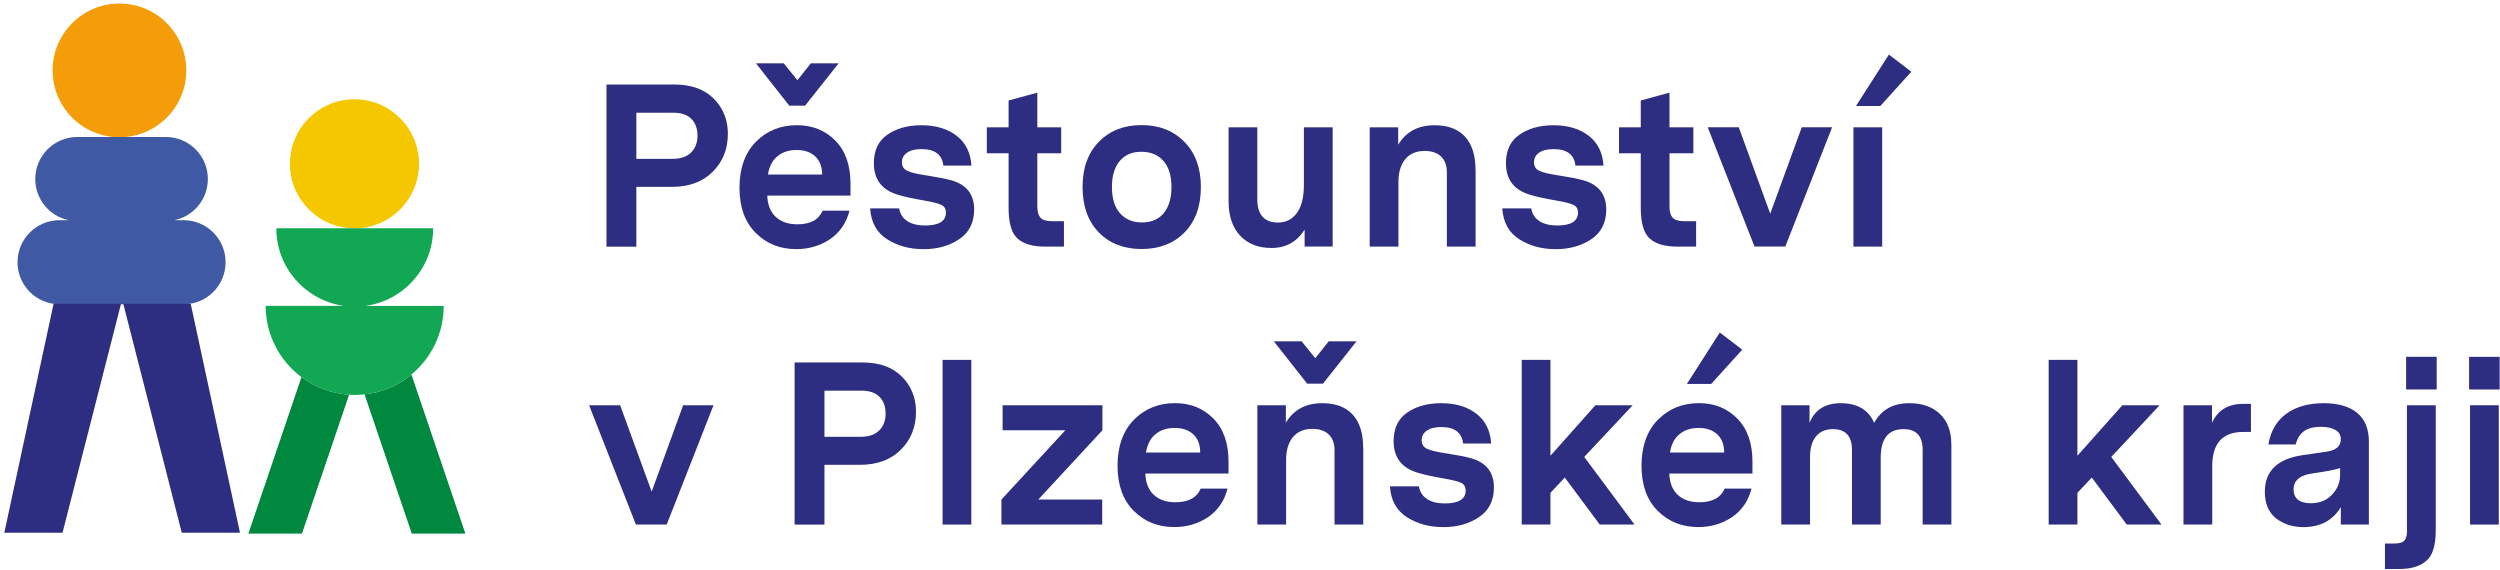 <?xml version="1.0" encoding="UTF-8"?> <svg xmlns="http://www.w3.org/2000/svg" width="509" height="116" viewBox="0 0 509 116" fill="none"><g clip-path="url(#clip0_1_167)"><path d="M10.71 14.33C10.71 6.82 16.8 0.72 24.32 0.72C31.84 0.72 37.93 6.81 37.93 14.33C37.93 21.85 31.84 27.94 24.32 27.94C16.8 27.94 10.71 21.85 10.71 14.33Z" fill="#F59D08"></path><path d="M37.37 44.83H35.52C39.4 44.02 42.32 40.58 42.32 36.45C42.32 31.72 38.49 27.89 33.76 27.89H15.74C11.01 27.89 7.18 31.72 7.18 36.45C7.18 40.58 10.1 44.02 13.98 44.83H12.13C7.4 44.83 3.57 48.66 3.57 53.39C3.57 58.12 7.4 61.95 12.13 61.95H37.37C42.1 61.95 45.93 58.12 45.93 53.39C45.93 48.66 42.1 44.83 37.37 44.83Z" fill="#4059A4"></path><path d="M12.73 108.46H0.88L10.91 61.85H24.64L12.73 108.46Z" fill="#2D2D81"></path><path d="M37.01 108.46H48.86L38.83 61.85H25.1L37.01 108.46Z" fill="#2D2D81"></path><path d="M140.69 31.06C141.57 30.21 142.01 29.06 142.01 27.62C142.01 26.18 141.59 25.03 140.76 24.2C139.93 23.37 138.72 22.95 137.15 22.95H129.56V32.34H136.92C138.56 32.34 139.81 31.92 140.69 31.07M148.19 27.3C148.19 30.35 147.17 32.9 145.12 34.96C143.08 37.02 140.28 38.05 136.73 38.05H129.56V50.22H123.48V17.21H137.35C140.75 17.21 143.4 18.17 145.32 20.09C147.24 22.01 148.2 24.41 148.2 27.31" fill="#2D2D81"></path><path d="M156.35 35.54H167.39C167.39 33.97 166.93 32.74 166 31.86C165.07 30.98 163.81 30.54 162.2 30.54C160.59 30.54 159.32 30.96 158.29 31.81C157.25 32.66 156.61 33.9 156.36 35.53M159.57 12.89L162.35 16.33L165.09 12.89H170.75L163.91 21.52H160.7L153.91 12.89H159.57ZM173.15 39.82H156.22C156.28 41.71 156.86 43.15 157.94 44.16C159.03 45.17 160.5 45.67 162.35 45.67C164.99 45.67 166.7 44.74 167.49 42.89H172.96C172.33 45.37 171.01 47.31 169 48.69C166.99 50.04 164.69 50.72 162.11 50.72C158.81 50.72 156.06 49.62 153.86 47.42C151.66 45.22 150.56 42.15 150.56 38.22C150.56 34.29 151.68 31.11 153.91 28.86C156.14 26.61 158.92 25.49 162.26 25.49C165.4 25.49 168.01 26.54 170.07 28.62C172.13 30.71 173.16 33.64 173.16 37.42V39.83L173.15 39.82Z" fill="#2D2D81"></path><path d="M198.33 42.66C198.33 45.3 197.34 47.3 195.36 48.65C193.35 50.03 190.91 50.73 188.05 50.73C185.19 50.73 182.71 50.05 180.6 48.7C178.49 47.35 177.35 45.26 177.16 42.43H183.06C183.25 43.56 183.81 44.43 184.73 45.02C185.66 45.62 186.86 45.91 188.34 45.91C191.17 45.91 192.59 45.03 192.59 43.27C192.59 42.55 192.3 42.04 191.72 41.74C191.14 41.44 189.94 41.13 188.11 40.82C185.75 40.41 183.98 40.02 182.78 39.64C179.54 38.67 177.92 36.53 177.92 33.23C177.92 30.62 178.83 28.69 180.66 27.43C182.51 26.14 184.82 25.5 187.59 25.5C190.54 25.5 192.94 26.22 194.78 27.65C196.62 29.08 197.62 31.1 197.78 33.71H192.07C191.82 31.48 190.34 30.36 187.64 30.36C186.35 30.36 185.36 30.6 184.67 31.09C183.98 31.58 183.63 32.23 183.63 33.05C183.63 33.87 184 34.45 184.74 34.79C185.48 35.14 186.81 35.45 188.72 35.73C190.79 36.05 192.46 36.37 193.72 36.72C196.8 37.6 198.34 39.58 198.34 42.66" fill="#2D2D81"></path><path d="M216.62 45.02V50.21H212.8C210.22 50.21 208.34 49.65 207.14 48.54C205.94 47.43 205.35 45.36 205.35 42.34V31.21H200.92V25.93H205.35V20.46L211.2 18.86V25.93H216.06V31.21H211.2V42.1C211.2 43.11 211.41 43.84 211.84 44.32C212.26 44.79 213.03 45.03 214.13 45.03H216.63L216.62 45.02Z" fill="#2D2D81"></path><path d="M226.39 38.08C226.39 40.41 226.94 42.19 228.04 43.43C229.14 44.67 230.63 45.29 232.52 45.29C234.41 45.29 235.88 44.66 236.93 43.4C237.98 42.14 238.51 40.37 238.51 38.07C238.51 35.77 237.96 33.97 236.86 32.74C235.76 31.52 234.27 30.9 232.38 30.9C230.49 30.9 229.02 31.53 227.97 32.79C226.92 34.05 226.39 35.81 226.39 38.07M244.5 38.07C244.5 41.97 243.39 45.05 241.18 47.31C238.96 49.57 236.05 50.7 232.43 50.7C228.81 50.7 225.9 49.57 223.71 47.31C221.51 45.04 220.41 41.97 220.41 38.07C220.41 34.17 221.52 31.14 223.73 28.87C225.95 26.6 228.85 25.47 232.43 25.47C236.01 25.47 238.92 26.61 241.15 28.89C243.38 31.17 244.5 34.23 244.5 38.06" fill="#2D2D81"></path><path d="M271.33 25.91V50.2H265.62V46.76C264.05 49.24 261.8 50.49 258.87 50.49C256.2 50.49 254.07 49.66 252.5 47.99C250.93 46.32 250.14 44 250.14 41.01V25.92H255.99V40.59C255.99 43.73 257.41 45.31 260.23 45.31C261.8 45.31 263.07 44.67 264.03 43.38C264.99 42.09 265.47 40.19 265.47 37.67V25.93H271.32L271.33 25.91Z" fill="#2D2D81"></path><path d="M300.43 34.55V50.21H294.58V35.07C294.58 33.69 294.19 32.62 293.4 31.86C292.61 31.11 291.5 30.73 290.05 30.73C288.35 30.73 287.04 31.29 286.11 32.41C285.18 33.52 284.72 35.09 284.72 37.1V50.21H278.87V25.92H284.67V29.46C286.27 26.82 288.74 25.5 292.07 25.5C294.81 25.5 296.88 26.28 298.29 27.84C299.71 29.4 300.41 31.64 300.41 34.56" fill="#2D2D81"></path><path d="M327.03 42.66C327.03 45.3 326.04 47.3 324.06 48.65C322.05 50.03 319.61 50.73 316.75 50.73C313.89 50.73 311.41 50.05 309.3 48.7C307.19 47.35 306.05 45.26 305.86 42.43H311.76C311.95 43.56 312.51 44.43 313.43 45.02C314.36 45.62 315.56 45.91 317.04 45.91C319.87 45.91 321.28 45.03 321.28 43.27C321.28 42.55 320.99 42.04 320.41 41.74C319.83 41.44 318.63 41.13 316.8 40.82C314.44 40.41 312.66 40.02 311.47 39.64C308.23 38.67 306.61 36.53 306.61 33.23C306.61 30.62 307.52 28.69 309.35 27.43C311.2 26.14 313.52 25.5 316.28 25.5C319.23 25.5 321.63 26.22 323.47 27.65C325.31 29.08 326.31 31.1 326.47 33.71H320.76C320.51 31.48 319.03 30.36 316.33 30.36C315.04 30.36 314.05 30.6 313.36 31.09C312.67 31.58 312.32 32.23 312.32 33.05C312.32 33.87 312.69 34.45 313.43 34.79C314.17 35.14 315.5 35.45 317.41 35.73C319.49 36.05 321.15 36.37 322.41 36.72C325.49 37.6 327.03 39.58 327.03 42.66Z" fill="#2D2D81"></path><path d="M345.33 45.02V50.21H341.51C338.93 50.21 337.05 49.65 335.85 48.54C334.66 47.43 334.06 45.36 334.06 42.34V31.21H329.63V25.93H334.06V20.46L339.91 18.86V25.93H344.77V31.21H339.91V42.1C339.91 43.11 340.12 43.84 340.55 44.32C340.97 44.79 341.73 45.03 342.84 45.03H345.34L345.33 45.02Z" fill="#2D2D81"></path><path d="M366.84 25.91H373.02L363.49 50.2H357.22L347.69 25.91H354.01L360.42 43.51L366.84 25.91Z" fill="#2D2D81"></path><path d="M382.83 21.58H377.88L384.58 11.11L389.15 14.6L382.83 21.58ZM377.36 25.92H383.21V50.21H377.36V25.92Z" fill="#2D2D81"></path><path d="M139.09 82.51H145.27L135.74 106.8H129.47L119.94 82.51H126.26L132.68 100.1L139.09 82.51Z" fill="#2D2D81"></path><path d="M178.99 87.65C179.87 86.8 180.31 85.65 180.31 84.21C180.31 82.77 179.89 81.62 179.06 80.79C178.23 79.96 177.02 79.54 175.45 79.54H167.86V88.93H175.22C176.86 88.93 178.11 88.51 178.99 87.66M186.49 83.89C186.49 86.94 185.47 89.49 183.42 91.55C181.38 93.61 178.58 94.64 175.03 94.64H167.86V106.81H161.78V73.8H175.65C179.05 73.8 181.7 74.76 183.62 76.68C185.54 78.6 186.5 81 186.5 83.9" fill="#2D2D81"></path><path d="M197.76 73.27H191.91V106.8H197.76V73.27Z" fill="#2D2D81"></path><path d="M224.41 101.71V106.8H203.89V101.71L216.91 87.6H204.13V82.51H224.45V87.6L211.39 101.71H224.41Z" fill="#2D2D81"></path><path d="M233.32 92.13H244.36C244.36 90.56 243.9 89.33 242.97 88.45C242.04 87.57 240.78 87.13 239.17 87.13C237.56 87.13 236.29 87.55 235.26 88.4C234.22 89.25 233.58 90.49 233.33 92.12M250.12 96.41H233.19C233.25 98.3 233.83 99.74 234.91 100.75C236 101.76 237.47 102.26 239.32 102.26C241.96 102.26 243.67 101.33 244.46 99.48H249.93C249.3 101.96 247.98 103.9 245.97 105.28C243.96 106.63 241.66 107.31 239.08 107.31C235.78 107.31 233.03 106.21 230.83 104.01C228.63 101.81 227.53 98.74 227.53 94.81C227.53 90.88 228.65 87.7 230.88 85.45C233.11 83.2 235.89 82.08 239.23 82.08C242.37 82.08 244.98 83.13 247.04 85.21C249.1 87.3 250.13 90.23 250.13 94.01V96.42L250.12 96.41Z" fill="#2D2D81"></path><path d="M265.01 69.49L267.79 72.93L270.53 69.49H276.19L269.35 78.12H266.14L259.35 69.49H265.01ZM277.56 91.14V106.8H271.71V91.66C271.71 90.28 271.32 89.21 270.53 88.45C269.74 87.7 268.63 87.32 267.18 87.32C265.48 87.32 264.17 87.88 263.24 89C262.31 90.11 261.85 91.68 261.85 93.69V106.8H256V82.51H261.8V86.05C263.4 83.41 265.87 82.09 269.2 82.09C271.94 82.09 274.01 82.87 275.42 84.43C276.84 85.99 277.54 88.23 277.54 91.15" fill="#2D2D81"></path><path d="M304.16 99.25C304.16 101.89 303.17 103.89 301.19 105.24C299.18 106.62 296.74 107.32 293.88 107.32C291.02 107.32 288.54 106.64 286.43 105.29C284.32 103.94 283.18 101.85 282.99 99.02H288.89C289.08 100.15 289.64 101.02 290.56 101.61C291.49 102.21 292.69 102.5 294.17 102.5C297 102.5 298.41 101.62 298.41 99.86C298.41 99.14 298.12 98.63 297.54 98.33C296.96 98.03 295.76 97.73 293.93 97.41C291.57 97 289.79 96.61 288.6 96.23C285.36 95.26 283.74 93.12 283.74 89.82C283.74 87.21 284.65 85.28 286.48 84.02C288.33 82.73 290.65 82.09 293.41 82.09C296.36 82.09 298.76 82.81 300.6 84.24C302.44 85.67 303.44 87.69 303.6 90.3H297.89C297.64 88.07 296.16 86.95 293.46 86.95C292.17 86.95 291.18 87.19 290.49 87.68C289.8 88.17 289.45 88.82 289.45 89.64C289.45 90.46 289.82 91.04 290.56 91.38C291.3 91.73 292.63 92.04 294.54 92.32C296.62 92.64 298.28 92.96 299.54 93.31C302.62 94.19 304.16 96.17 304.16 99.25Z" fill="#2D2D81"></path><path d="M332.79 106.8H325.71L318.59 97.23L315.67 100.34V106.8H309.82V73.27H315.67V92.79L324.82 82.51H332.41L322.55 93.03L332.79 106.8Z" fill="#2D2D81"></path><path d="M348.4 78.17H343.45L350.15 67.7L354.72 71.19L348.4 78.17ZM340 92.13H351.04C351.04 90.56 350.58 89.33 349.65 88.45C348.72 87.57 347.46 87.13 345.85 87.13C344.24 87.13 342.97 87.55 341.94 88.4C340.9 89.25 340.26 90.49 340.01 92.12M356.8 96.41H339.87C339.93 98.3 340.51 99.74 341.59 100.75C342.67 101.76 344.15 102.26 346 102.26C348.64 102.26 350.35 101.33 351.14 99.48H356.61C355.98 101.96 354.66 103.9 352.65 105.28C350.64 106.63 348.34 107.31 345.76 107.31C342.46 107.31 339.71 106.21 337.51 104.01C335.31 101.81 334.21 98.74 334.21 94.81C334.21 90.88 335.33 87.7 337.56 85.45C339.79 83.2 342.57 82.08 345.91 82.08C349.05 82.08 351.65 83.13 353.71 85.21C355.77 87.3 356.8 90.23 356.8 94.01V96.42V96.41Z" fill="#2D2D81"></path><path d="M397.3 90.43V106.8H391.45V91.57C391.45 88.77 390.16 87.37 387.58 87.37C384.47 87.37 382.91 89.3 382.91 93.17V106.8H377.06V91.57C377.06 88.77 375.75 87.37 373.15 87.37C371.7 87.37 370.57 87.86 369.75 88.83C368.93 89.8 368.52 91.24 368.52 93.12V106.8H362.67V82.51H368.42V86.1C369.49 83.43 371.61 82.09 374.79 82.09C378.15 82.09 380.42 83.43 381.58 86.1C383.03 83.43 385.42 82.09 388.75 82.09C391.39 82.09 393.47 82.83 395 84.31C396.53 85.79 397.29 87.83 397.29 90.44" fill="#2D2D81"></path><path d="M440.08 106.8H433.01L425.89 97.23L422.96 100.34V106.8H417.11V73.27H422.96V92.79L432.11 82.51H439.7L429.85 93.03L440.08 106.8Z" fill="#2D2D81"></path><path d="M458.29 82.23V87.94H456.73C452.51 87.94 450.41 90.27 450.41 94.92V106.8H444.56V82.51H450.36V86.1C451.52 83.52 453.63 82.23 456.68 82.23H458.28H458.29Z" fill="#2D2D81"></path><path d="M476.44 96.61V95.29C475.87 95.51 474.84 95.75 473.33 96L470.88 96.38C468.27 96.73 466.97 97.81 466.97 99.63C466.97 101.45 468.13 102.46 470.46 102.46C472.25 102.46 473.68 101.89 474.75 100.76C475.88 99.63 476.45 98.24 476.45 96.61M482.3 89.96V106.8H476.59V103.26C474.95 105.96 472.41 107.32 468.95 107.32C466.81 107.32 464.96 106.72 463.38 105.53C461.87 104.3 461.12 102.5 461.12 100.11C461.12 95.9 463.7 93.41 468.85 92.66L473.76 91.95C475.65 91.67 476.59 90.82 476.59 89.4C476.59 88.58 476.22 87.96 475.48 87.54C474.74 87.12 473.77 86.9 472.58 86.9C471.04 86.9 469.87 87.2 469.07 87.8C468.27 88.4 467.71 89.29 467.4 90.49H461.84C462.31 87.75 463.53 85.67 465.49 84.24C467.45 82.81 470 82.09 473.11 82.09C476.03 82.09 478.3 82.74 479.9 84.05C481.5 85.36 482.31 87.33 482.31 89.97" fill="#2D2D81"></path><path d="M489.88 72.65H496.11V79.3H489.88V72.65ZM490.07 82.51H495.92V107.93C495.92 111.01 495.29 113.09 494.03 114.15C492.8 115.28 490.95 115.85 488.46 115.85H485.58V110.66H487.56C488.5 110.66 489.16 110.46 489.52 110.07C489.88 109.68 490.06 109.06 490.06 108.21V82.51H490.07Z" fill="#2D2D81"></path><path d="M502.9 82.51H508.75V106.8H502.9V82.51ZM502.71 72.65H508.93V79.3H502.71V72.65Z" fill="#2D2D81"></path><path d="M59.03 33.35C59.03 26.09 64.91 20.21 72.17 20.21C79.43 20.21 85.31 26.09 85.31 33.35C85.31 40.61 79.43 46.49 72.17 46.49C64.91 46.49 59.03 40.61 59.03 33.35Z" fill="#F5C700"></path><path d="M50.56 108.64H61.48L71.08 80.35C67.45 80.12 64.12 78.83 61.38 76.77L50.57 108.64H50.56Z" fill="#00883F"></path><path d="M94.75 108.64L83.79 76.32H83.69C81.05 78.48 77.79 79.9 74.22 80.29L83.84 108.64H94.76H94.75Z" fill="#00883F"></path><path d="M74.47 62.27C82.22 61.18 88.19 54.54 88.19 46.48H56.26C56.26 54.53 62.23 61.17 69.98 62.27H54.09C54.09 68.21 56.96 73.46 61.36 76.77C64.1 78.82 67.43 80.12 71.06 80.35C71.44 80.37 71.82 80.41 72.21 80.41C72.88 80.41 73.55 80.37 74.2 80.3C77.77 79.91 81.03 78.48 83.67 76.33C87.74 73.01 90.34 67.95 90.34 62.29H74.45L74.47 62.27Z" fill="#11A753"></path></g><defs><clipPath id="clip0_1_167"><rect width="509" height="116" fill="white"></rect></clipPath></defs></svg> 